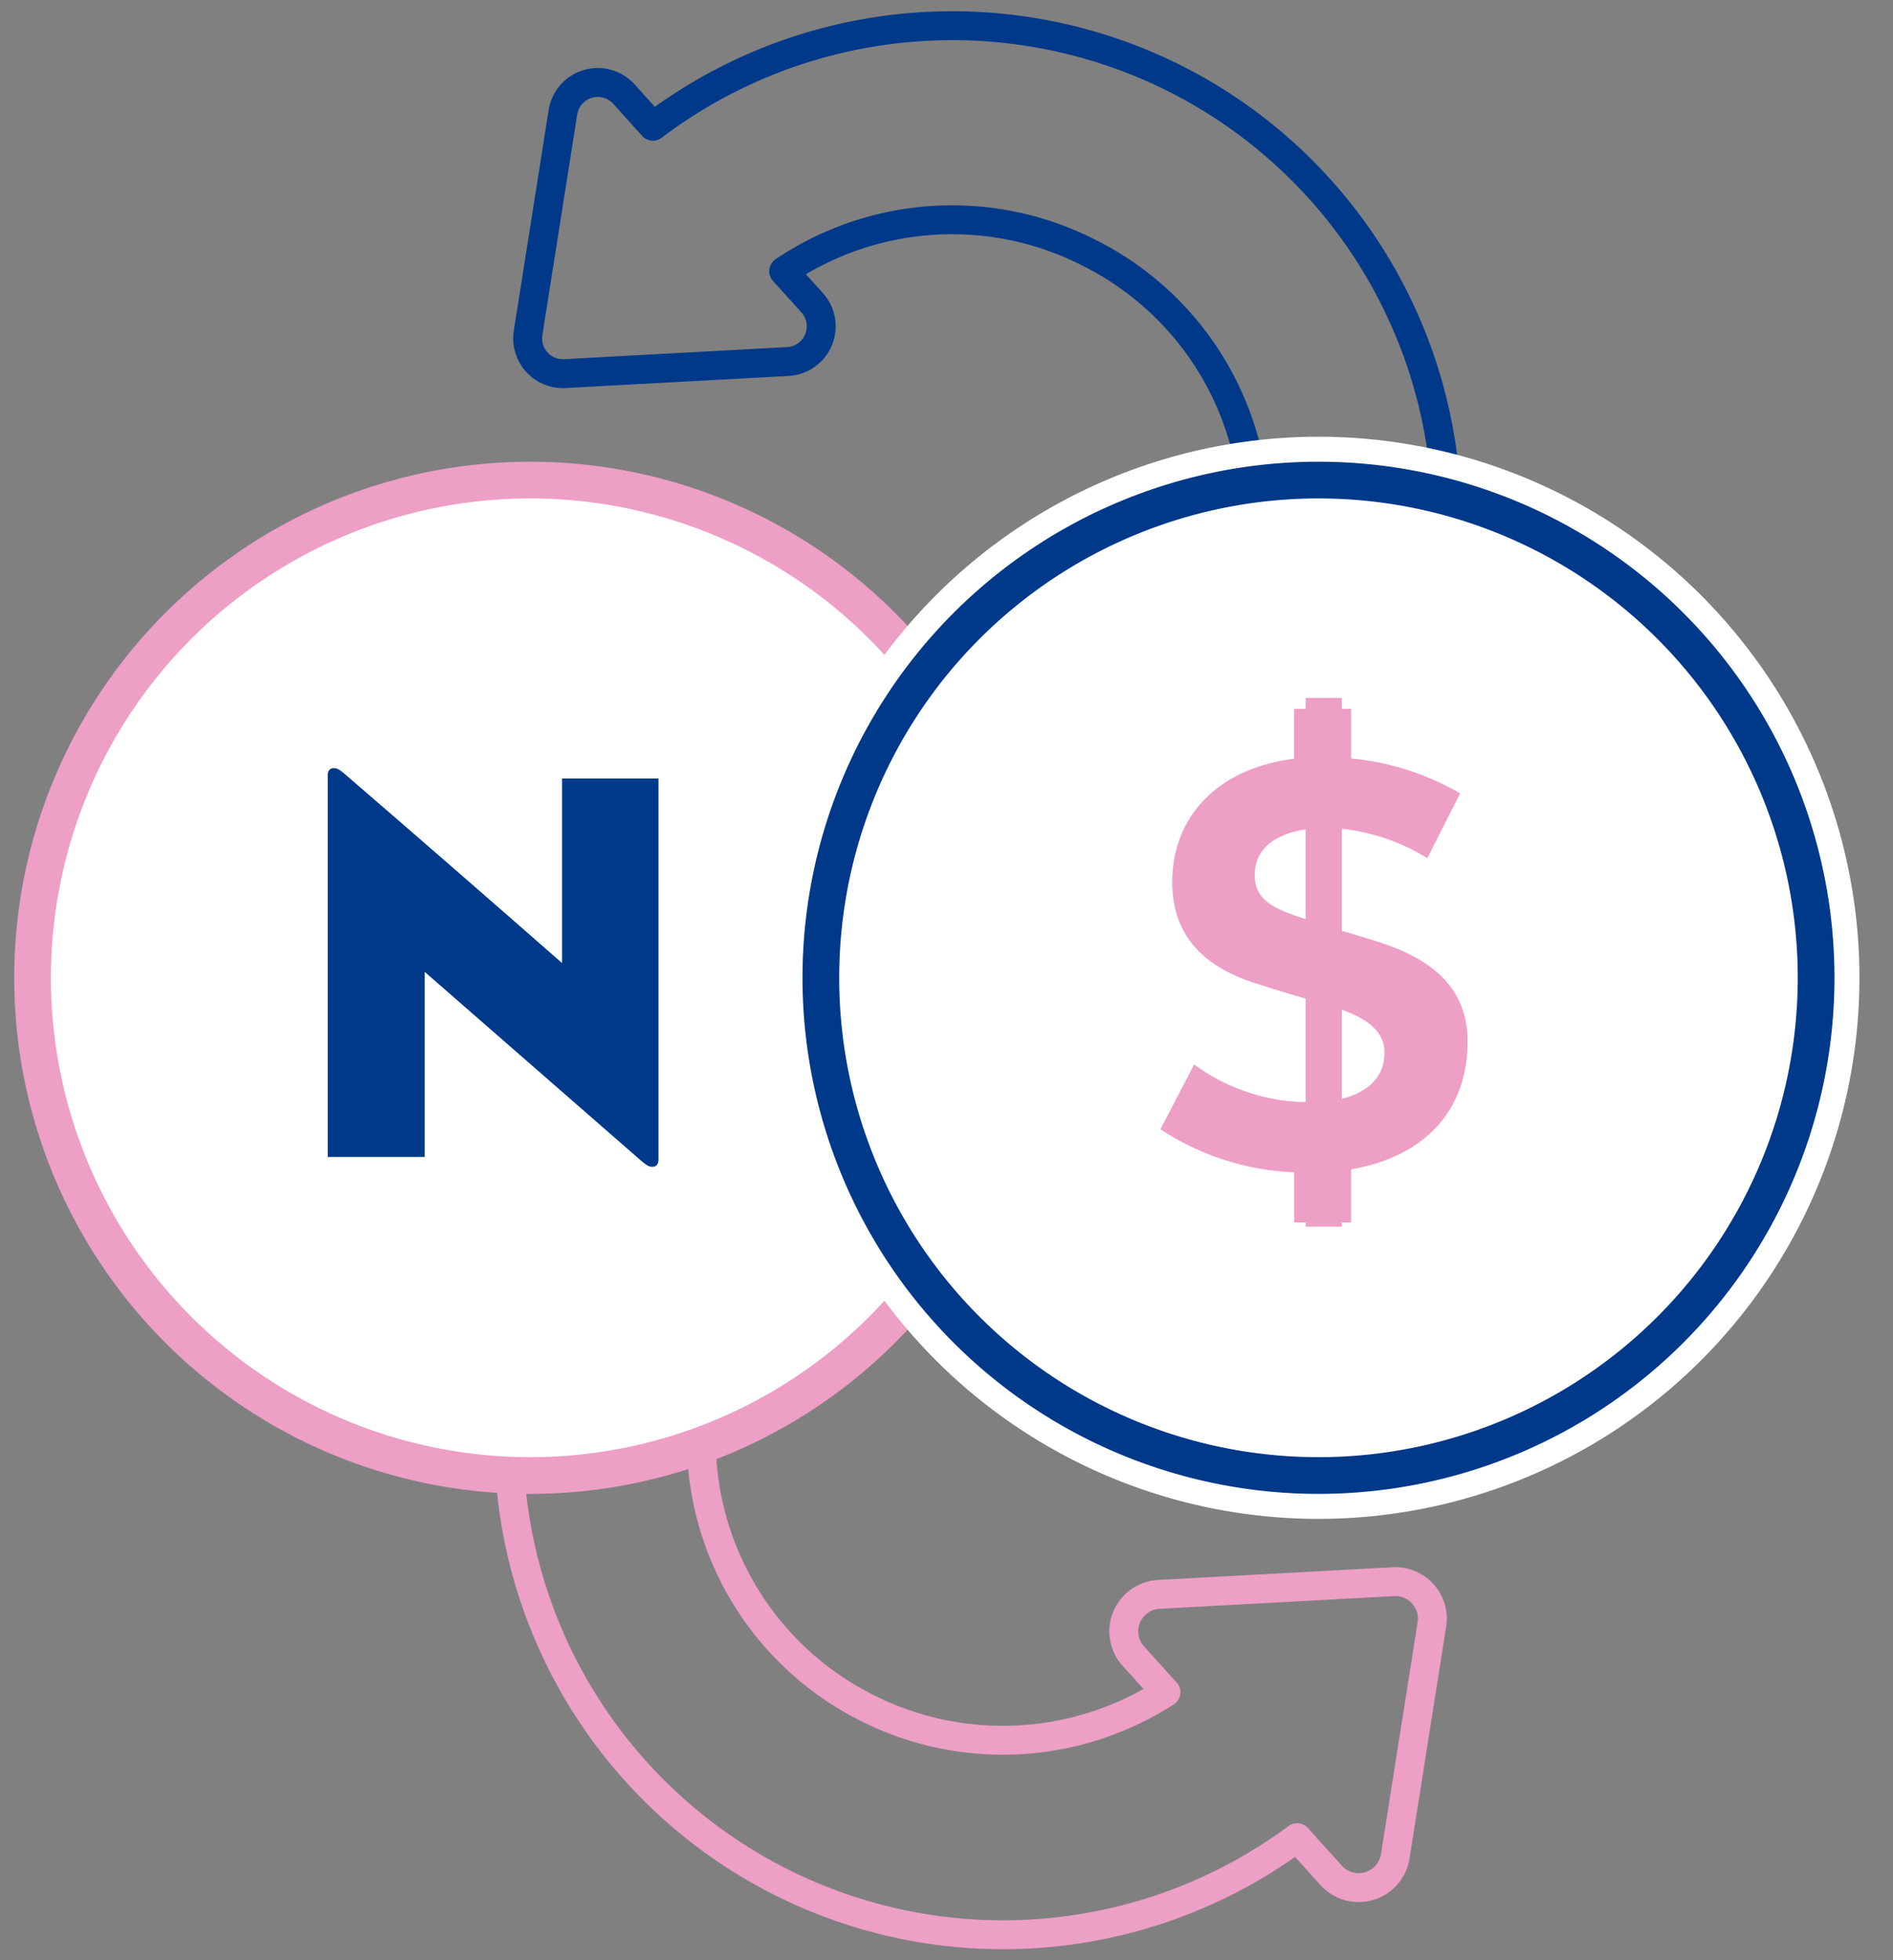 <svg xmlns="http://www.w3.org/2000/svg" xmlns:xlink="http://www.w3.org/1999/xlink" width="134.248" height="138.98" viewBox="0 0 134.248 138.98">
  <rect x="0" y="0" width="134.248" height="138.98" fill="#808080" stroke="none"/>
  <defs>
    <clipPath id="clip-path">
      <rect id="Retângulo_18" data-name="Retângulo 18" width="134.248" height="138.98" fill="rgba(0,0,0,0)"/>
    </clipPath>
  </defs>
  <g id="Grupo_20" data-name="Grupo 20" clip-path="url(#clip-path)">
    <path id="Caminho_20" data-name="Caminho 20" d="M67.291,4.923A35.181,35.181,0,0,0,29.973,8.158L27.915,5.876a2.5,2.5,0,0,0-4.322,1.285L21.121,22.813a2.5,2.5,0,0,0,2.6,2.885l15.825-.857a2.5,2.5,0,0,0,1.719-4.17l-2.017-2.234a21.362,21.362,0,0,1,21.7-1.286A21.272,21.272,0,1,1,41.384,54.926L35.048,67.154A35.044,35.044,0,1,0,67.291,4.923Z" transform="translate(16.33 0.793)" fill="rgba(0,0,0,0)" stroke="#003989" stroke-linecap="round" stroke-linejoin="round" stroke-width="2.049"/>
    <path id="Caminho_21" data-name="Caminho 21" d="M83.056,82.875l-16.627.9a2.625,2.625,0,0,0-1.808,4.379l2.312,2.56A21.352,21.352,0,0,1,45.6,91.757,21.272,21.272,0,1,1,65.171,53.983l6.336-12.228a35.044,35.044,0,1,0,4.73,59.269l2.417,2.679a2.625,2.625,0,0,0,4.54-1.35l2.6-16.447A2.625,2.625,0,0,0,83.056,82.875Z" transform="translate(15.753 29.274)" fill="rgba(0,0,0,0)" stroke="#ed9fc6" stroke-linecap="round" stroke-linejoin="round" stroke-width="2.049"/>
    <path id="Caminho_22" data-name="Caminho 22" d="M71.884,54.478A35.291,35.291,0,1,1,36.592,19.186,35.292,35.292,0,0,1,71.884,54.478" transform="translate(1.008 14.854)" fill="#fff"/>
    <path id="Caminho_23" data-name="Caminho 23" d="M71.884,54.478A35.291,35.291,0,1,1,36.592,19.186,35.292,35.292,0,0,1,71.884,54.478Z" transform="translate(1.008 14.854)" fill="rgba(0,0,0,0)" stroke="#ed9fc6" stroke-miterlimit="10" stroke-width="2.604"/>
    <path id="Caminho_24" data-name="Caminho 24" d="M103.392,54.478A35.291,35.291,0,1,1,68.1,19.186a35.292,35.292,0,0,1,35.292,35.292" transform="translate(25.403 14.854)" fill="#fff"/>
    <path id="Caminho_25" data-name="Caminho 25" d="M103.392,54.478A35.291,35.291,0,1,1,68.1,19.186,35.292,35.292,0,0,1,103.392,54.478Z" transform="translate(25.403 14.854)" fill="rgba(0,0,0,0)" stroke="#fff" stroke-miterlimit="10" stroke-width="6.147"/>
    <path id="Caminho_26" data-name="Caminho 26" d="M103.392,54.478A35.291,35.291,0,1,1,68.1,19.186a35.292,35.292,0,0,1,35.292,35.292" transform="translate(25.403 14.854)" fill="#fff"/>
    <path id="Caminho_27" data-name="Caminho 27" d="M103.392,54.478A35.291,35.291,0,1,1,68.1,19.186,35.292,35.292,0,0,1,103.392,54.478Z" transform="translate(25.403 14.854)" fill="rgba(0,0,0,0)" stroke="#003989" stroke-miterlimit="10" stroke-width="2.604"/>
    <path id="Caminho_28" data-name="Caminho 28" d="M35.4,58.4,19.765,44.76v13.3H13.181V31.157c0-.227.076-.378.282-.378s.339.094.658.357C19.448,35.729,24.582,40.2,29.8,44.776V31.514h6.547V58.383c0,.224-.075.376-.282.376s-.337-.1-.658-.36" transform="translate(10.206 23.83)" fill="#003989"/>
    <path id="Caminho_29" data-name="Caminho 29" d="M35.4,58.4,19.765,44.76v13.3H13.181V31.157c0-.227.076-.378.282-.378s.339.094.658.357C19.448,35.729,24.582,40.2,29.8,44.776V31.514h6.547V58.383c0,.224-.075.376-.282.376S35.723,58.662,35.4,58.4Z" transform="translate(10.206 23.83)" fill="rgba(0,0,0,0)" stroke="#003989" stroke-miterlimit="10" stroke-width="0.29"/>
    <path id="Caminho_30" data-name="Caminho 30" d="M59.91,28.329v3.513a18.99,18.99,0,0,1,7.727,2.479l-2.328,4.594a14.441,14.441,0,0,0-7.156-2.159c-2.223.021-5.081.7-5.081,3.366,0,1.843,1.5,2.436,3.664,3.133,2.223.763,2.857.891,4.53,1.419,3.557,1.038,6.9,2.88,6.9,7.241,0,5.144-3.344,8.236-8.257,9.059v3.769H55.868V61.188a18.6,18.6,0,0,1-9.485-3.05l2.392-4.594a13.741,13.741,0,0,0,8.4,2.667c2.328,0,5.1-.825,5.1-3.534,0-1.716-1.671-2.583-3.494-3.176-1.865-.573-3.366-.974-5.525-1.673-3.114-.974-6.034-2.88-6.034-7.219,0-4.806,3.43-8.108,8.639-8.744V28.329Z" transform="translate(35.913 21.934)" fill="#ed9fc6"/>
    <line id="Linha_3" data-name="Linha 3" y2="37.492" transform="translate(93.874 49.484)" fill="none" stroke="#ed9fc6" stroke-miterlimit="10" stroke-width="2.561"/>
  </g>
</svg>
